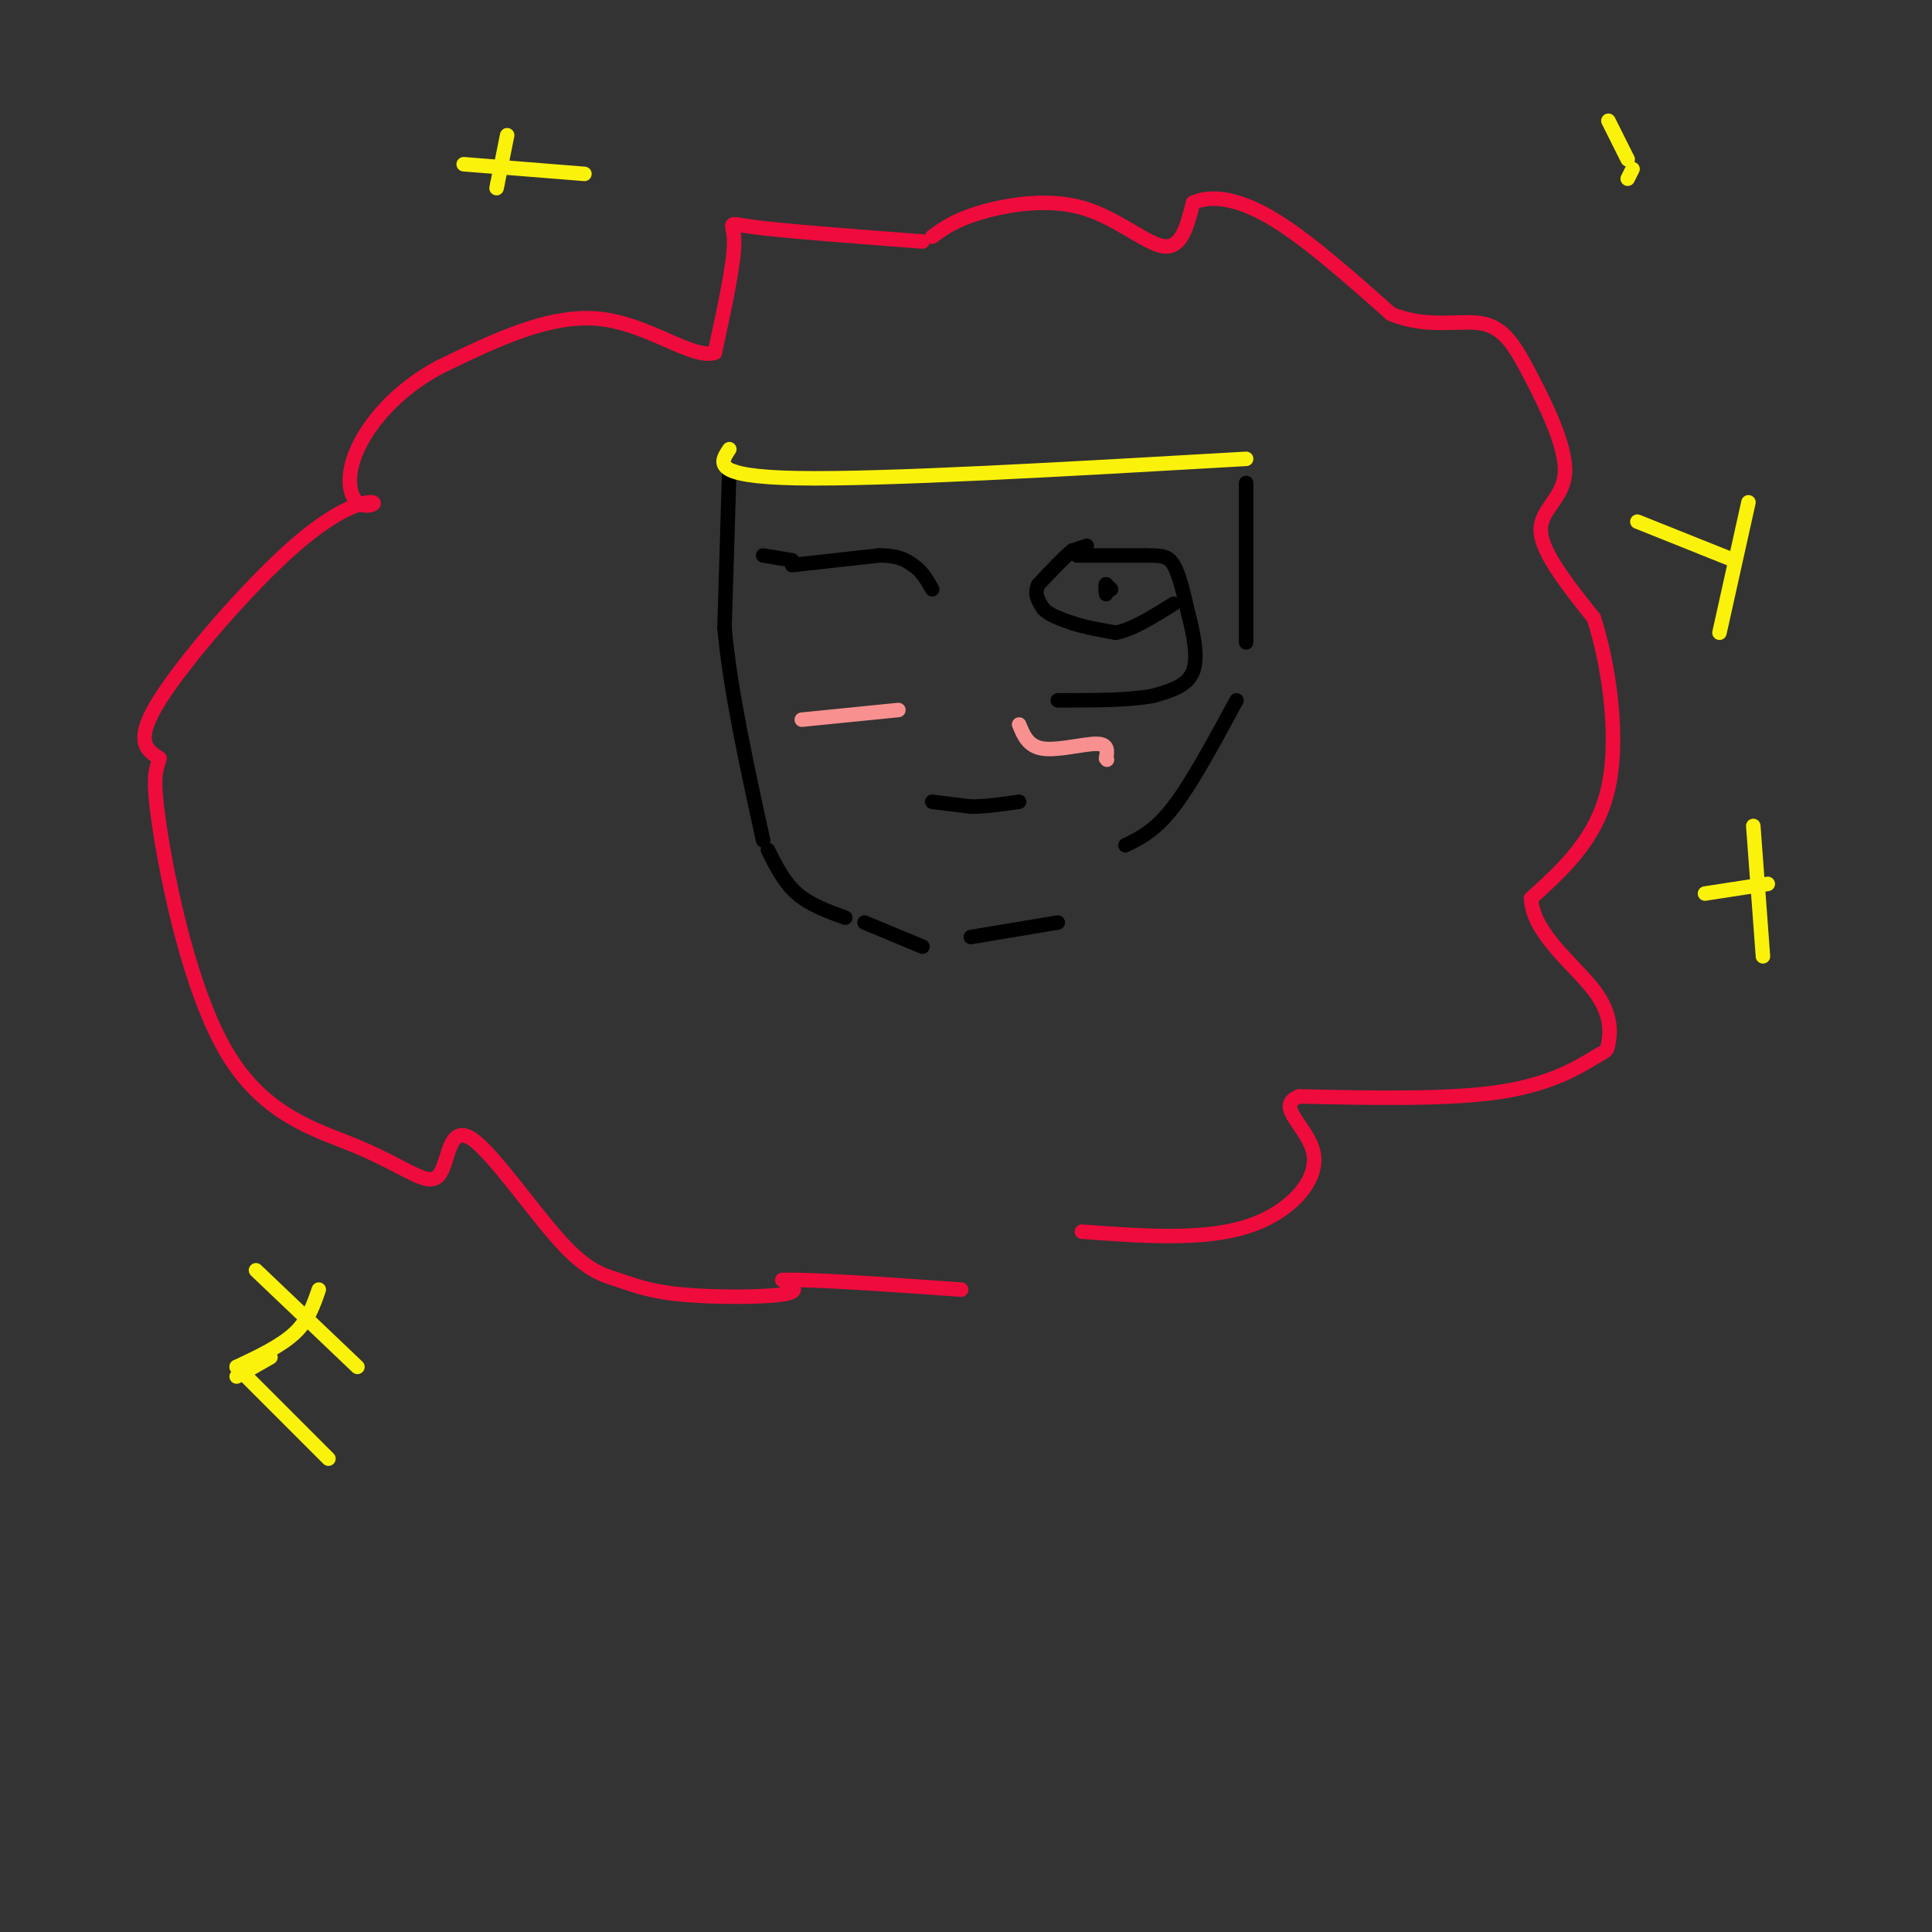 <svg viewBox='0 0 400 400' version='1.1' xmlns='http://www.w3.org/2000/svg' xmlns:xlink='http://www.w3.org/1999/xlink'><rect x="0" y="0" width="400" height="400" fill="#333333" stroke="none"/><g fill='none' stroke='#000000' stroke-width='3' stroke-linecap='round' stroke-linejoin='round'><path d='M151,97c0.000,0.000 -1.000,33.000 -1,33'/><path d='M150,130c1.167,12.833 4.583,28.417 8,44'/><path d='M159,176c1.667,3.333 3.333,6.667 6,9c2.667,2.333 6.333,3.667 10,5'/><path d='M179,191c0.000,0.000 12.000,5.000 12,5'/><path d='M201,194c0.000,0.000 18.000,-3.000 18,-3'/><path d='M233,175c3.083,-1.500 6.167,-3.000 10,-8c3.833,-5.000 8.417,-13.500 13,-22'/><path d='M258,133c0.000,0.000 0.000,-33.000 0,-33'/><path d='M164,117c0.000,0.000 18.000,-2.000 18,-2'/><path d='M182,115c4.167,0.000 5.583,1.000 7,2'/><path d='M189,117c1.833,1.167 2.917,3.083 4,5'/><path d='M223,115c0.000,0.000 14.000,0.000 14,0'/><path d='M237,115c3.378,0.000 4.822,0.000 6,2c1.178,2.000 2.089,6.000 3,10'/><path d='M246,127c1.044,4.000 2.156,9.000 1,12c-1.156,3.000 -4.578,4.000 -8,5'/><path d='M239,144c-4.667,1.000 -12.333,1.000 -20,1'/><path d='M225,113c0.000,0.000 -3.000,1.000 -3,1'/><path d='M222,114c-1.667,1.333 -4.333,4.167 -7,7'/><path d='M215,121c-1.000,2.000 0.000,3.500 1,5'/><path d='M216,126c1.167,1.333 3.583,2.167 6,3'/><path d='M222,129c2.500,0.833 5.750,1.417 9,2'/><path d='M231,131c3.500,-0.667 7.750,-3.333 12,-6'/><path d='M229,121c0.000,0.000 1.000,1.000 1,1'/><path d='M230,122c0.000,0.000 -0.500,-0.500 -1,-1'/><path d='M229,121c-0.167,0.167 -0.083,1.083 0,2'/><path d='M164,116c0.000,0.000 -6.000,-1.000 -6,-1'/><path d='M193,166c0.000,0.000 8.000,1.000 8,1'/><path d='M201,167c3.000,0.000 6.500,-0.500 10,-1'/></g>
<g fill='none' stroke='#F99090' stroke-width='3' stroke-linecap='round' stroke-linejoin='round'><path d='M211,150c0.933,2.289 1.867,4.578 5,5c3.133,0.422 8.467,-1.022 11,-1c2.533,0.022 2.267,1.511 2,3'/><path d='M229,157c0.333,0.500 0.167,0.250 0,0'/><path d='M166,149c0.000,0.000 20.000,-2.000 20,-2'/></g>
<g fill='none' stroke='#F00B3D' stroke-width='3' stroke-linecap='round' stroke-linejoin='round'><path d='M193,49c2.321,-1.708 4.643,-3.417 10,-5c5.357,-1.583 13.750,-3.042 21,-1c7.250,2.042 13.357,7.583 17,8c3.643,0.417 4.821,-4.292 6,-9'/><path d='M247,42c3.378,-1.622 8.822,-1.178 16,3c7.178,4.178 16.089,12.089 25,20'/><path d='M288,65c7.709,3.168 14.480,1.089 19,2c4.520,0.911 6.789,4.811 10,11c3.211,6.189 7.365,14.666 7,20c-0.365,5.334 -5.247,7.524 -5,12c0.247,4.476 5.624,11.238 11,18'/><path d='M330,128c3.089,9.556 5.311,24.444 3,35c-2.311,10.556 -9.156,16.778 -16,23'/><path d='M317,186c0.284,7.214 8.993,13.748 13,19c4.007,5.252 3.311,9.222 3,11c-0.311,1.778 -0.238,1.363 -3,3c-2.762,1.637 -8.361,5.325 -19,7c-10.639,1.675 -26.320,1.338 -42,1'/><path d='M269,227c-5.393,1.988 2.125,6.458 3,12c0.875,5.542 -4.893,12.155 -14,15c-9.107,2.845 -21.554,1.923 -34,1'/><path d='M191,50c-14.422,-1.089 -28.844,-2.178 -35,-3c-6.156,-0.822 -4.044,-1.378 -4,3c0.044,4.378 -1.978,13.689 -4,23'/><path d='M148,73c-4.489,1.578 -13.711,-5.978 -24,-7c-10.289,-1.022 -21.644,4.489 -33,10'/><path d='M91,76c-8.869,4.725 -14.542,11.536 -17,17c-2.458,5.464 -1.700,9.580 0,11c1.700,1.420 4.342,0.143 3,0c-1.342,-0.143 -6.669,0.846 -16,9c-9.331,8.154 -22.666,23.473 -28,32c-5.334,8.527 -2.667,10.264 0,12'/><path d='M33,157c-0.488,2.451 -1.708,2.579 0,14c1.708,11.421 6.344,34.133 14,47c7.656,12.867 18.330,15.887 26,19c7.670,3.113 12.334,6.318 15,7c2.666,0.682 3.333,-1.159 4,-3'/><path d='M92,241c1.048,-2.753 1.668,-8.137 6,-5c4.332,3.137 12.376,14.794 18,21c5.624,6.206 8.827,6.963 12,8c3.173,1.037 6.316,2.356 13,3c6.684,0.644 16.910,0.613 21,0c4.090,-0.613 2.045,-1.806 0,-3'/><path d='M162,265c6.167,-0.167 21.583,0.917 37,2'/></g>
<g fill='none' stroke='#FBF20B' stroke-width='3' stroke-linecap='round' stroke-linejoin='round'><path d='M105,28c0.000,0.000 -2.000,10.000 -2,10'/><path d='M103,38c-0.333,1.667 -0.167,0.833 0,0'/><path d='M96,34c0.000,0.000 25.000,2.000 25,2'/><path d='M338,35c0.000,0.000 -1.000,2.000 -1,2'/><path d='M333,25c0.000,0.000 4.000,8.000 4,8'/><path d='M362,104c0.000,0.000 -6.000,27.000 -6,27'/><path d='M339,108c0.000,0.000 20.000,8.000 20,8'/><path d='M353,185c0.000,0.000 13.000,-2.000 13,-2'/><path d='M363,171c0.000,0.000 2.000,27.000 2,27'/><path d='M66,267c-1.083,3.167 -2.167,6.333 -5,9c-2.833,2.667 -7.417,4.833 -12,7'/><path d='M49,283c0.000,0.000 19.000,19.000 19,19'/><path d='M56,281c0.000,0.000 -7.000,4.000 -7,4'/><path d='M53,263c0.000,0.000 21.000,20.000 21,20'/><path d='M151,93c-1.917,2.833 -3.833,5.667 14,6c17.833,0.333 55.417,-1.833 93,-4'/></g>
</svg>